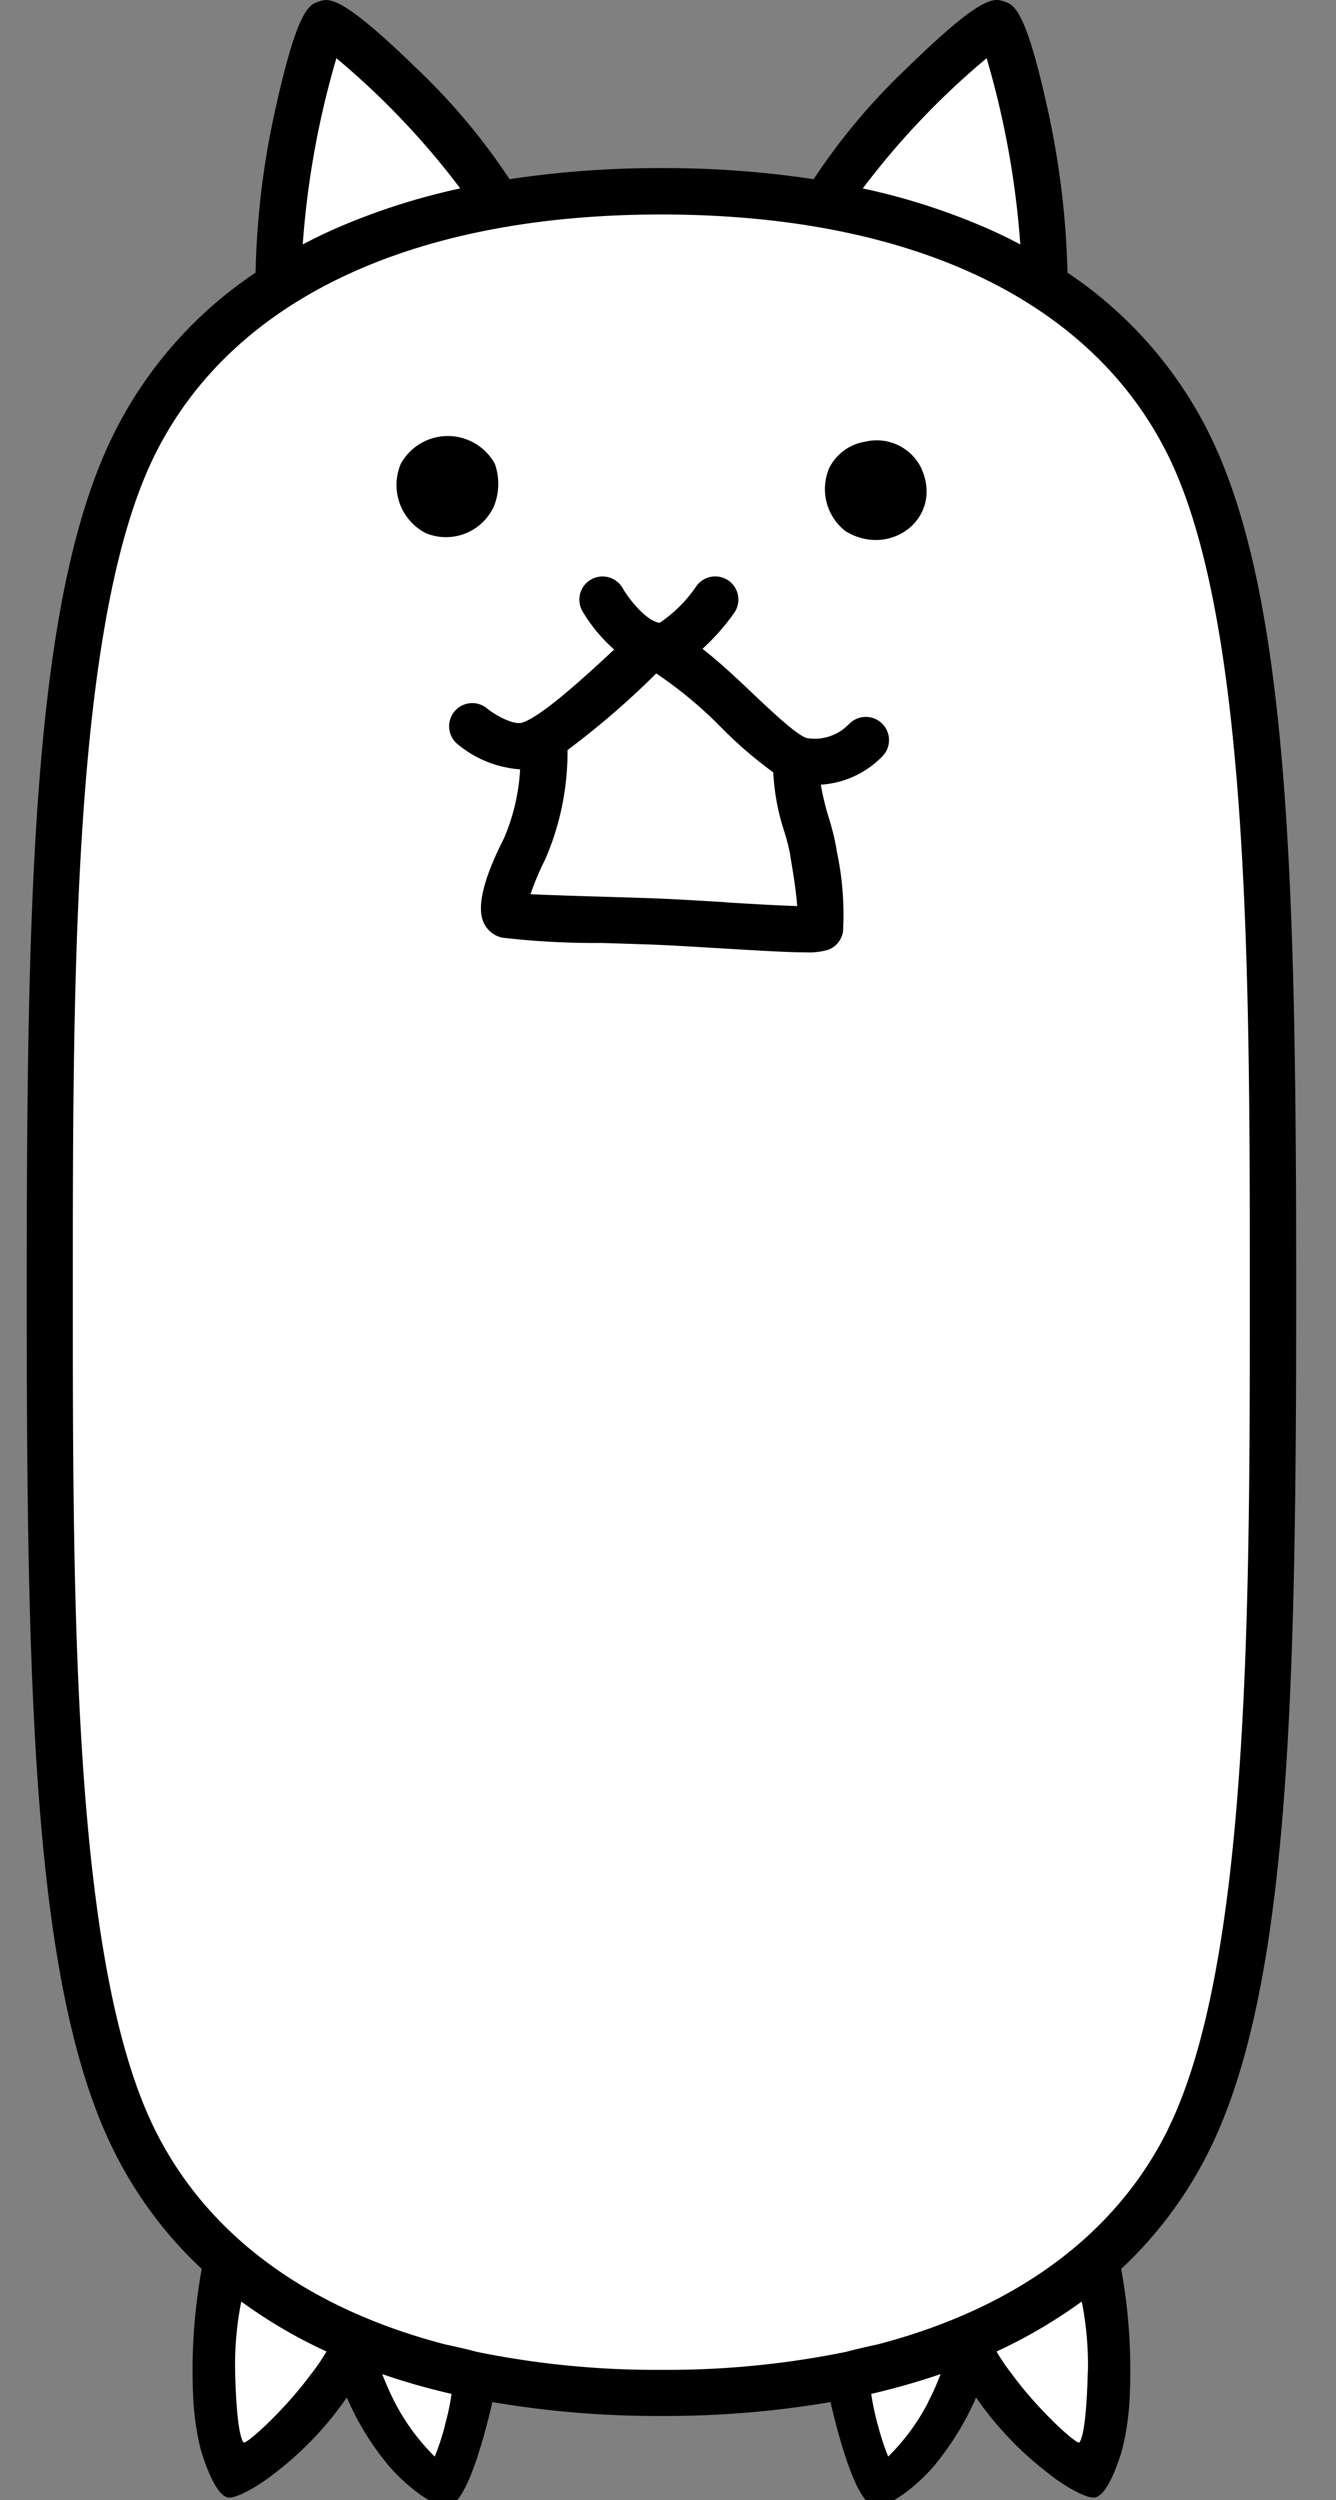 <svg xmlns="http://www.w3.org/2000/svg" xmlns:xlink="http://www.w3.org/1999/xlink" width="100" height="187" viewBox="0 0 100 187">
  <rect x="0" y="0" width="100" height="187" fill="#808080" stroke="none"/>
  <defs>
    <clipPath id="clip-path">
      <rect id="長方形_6038" data-name="長方形 6038" width="100" height="187" transform="translate(825 3714)" fill="#fff" stroke="#707070" stroke-width="1"/>
    </clipPath>
  </defs>
  <g id="マスクグループ_35" data-name="マスクグループ 35" transform="translate(-825 -3714)" clip-path="url(#clip-path)">
    <g id="character" transform="translate(827 3714.004)">
      <g id="_タンク">
        <g id="_塗">
          <path id="パス_51711" data-name="パス 51711" d="M86.17,32.55a28.644,28.644,0,0,0-10.46-11.5A133.952,133.952,0,0,0,72.44,2.69a133.9,133.9,0,0,0-12.87,12.4A70.578,70.578,0,0,0,47.3,14.07a70.4,70.4,0,0,0-11.58.9c-4.2-4.34-11.64-10.75-13.5-12.28-.71,2.28-1.88,11.6-2.44,17.82A28.8,28.8,0,0,0,8.44,32.56C2.19,45.26,2.19,72.57,2.19,96.65s0,51.39,6.25,64.09a27.7,27.7,0,0,0,6.02,8.08,62.57,62.57,0,0,0-.74,8.57c.07,3.34.35,7.18.95,7.88.43.12,4.65-3.7,7.54-7.66a20.877,20.877,0,0,0,1.47-2.79c.57.26,1.16.5,1.75.74.49,1.64,1,3.26,1.23,3.72a22.363,22.363,0,0,0,4.2,5.71,26.937,26.937,0,0,0,1.09-3.34c.13-.4.39-2.17.64-3.95.18.05.36.09.53.14a68.708,68.708,0,0,0,14.17,1.39,68.485,68.485,0,0,0,13.41-1.24c.3,1.4.78,3.18,1.03,3.96a35.414,35.414,0,0,0,1.42,4.37,29.7,29.7,0,0,0,5.49-7.47,26.443,26.443,0,0,0,1.22-3.58c.3-.13.6-.25.9-.39.68,1,1.51,2.16,1.91,2.71,2.64,3.62,6.5,7.12,6.9,7.01.55-.64.81-4.15.87-7.21a52.427,52.427,0,0,0-1-7.95,27.987,27.987,0,0,0,6.72-8.7c6.25-12.7,6.25-40.01,6.25-64.09s0-51.39-6.25-64.09Z" fill="#fff" fill-rule="evenodd"/>
        </g>
        <g id="_線">
          <path id="パス_51712" data-name="パス 51712" d="M88.56,32.54A31.147,31.147,0,0,0,77.9,20.39,63.32,63.32,0,0,0,76.34,7.82C74.74.63,73.87.34,73.17.11c-.77-.26-1.63-.55-7.31,5A47.326,47.326,0,0,0,58.9,13.4a74.619,74.619,0,0,0-11.38-.83,74.619,74.619,0,0,0-11.38.83,47.389,47.389,0,0,0-6.96-8.29c-5.69-5.54-6.56-5.25-7.32-5-.7.23-1.56.52-3.17,7.71a61.856,61.856,0,0,0-1.56,12.57A31.147,31.147,0,0,0,6.47,32.54C.46,44.73,0,66.8,0,96.65s.46,51.92,6.46,64.1a30.7,30.7,0,0,0,6.64,8.96,42.357,42.357,0,0,0-.65,9.32,19.941,19.941,0,0,0,.61,4.33c.37,1.13,1.08,3.19,1.96,3.44.62.18,2.56-1.02,3.43-1.72a25.251,25.251,0,0,0,5.51-5.75,20.888,20.888,0,0,0,3.01,4.95c1.06,1.31,3.26,3.19,4.48,3.19s2.38-3.76,3.04-6.3c.05-.2.21-.79.36-1.5a73.229,73.229,0,0,0,12.66,1.04,73.231,73.231,0,0,0,12.66-1.04c.15.71.31,1.3.36,1.5.66,2.53,1.81,6.3,3.04,6.3s3.43-1.88,4.48-3.19a21.222,21.222,0,0,0,3.01-4.95,25.25,25.25,0,0,0,5.51,5.75c.86.71,2.8,1.9,3.43,1.72.89-.26,1.6-2.31,1.96-3.44a20.024,20.024,0,0,0,.61-4.33,42.357,42.357,0,0,0-.65-9.32,30.7,30.7,0,0,0,6.64-8.96c6-12.18,6.46-34.26,6.46-64.1s-.46-51.92-6.46-64.1ZM71.85,4.35a66,66,0,0,1,2.52,13.93c-.72-.38-1.46-.75-2.23-1.09a48.679,48.679,0,0,0-9.56-3.1,58.871,58.871,0,0,1,9.27-9.74Zm-48.67,0a58.871,58.871,0,0,1,9.27,9.74,49.352,49.352,0,0,0-9.56,3.1c-.77.34-1.5.71-2.23,1.09A65.871,65.871,0,0,1,23.18,4.35ZM21.3,177.55c-1.94,2.66-4.78,5.23-5.06,5.15-.41-.47-.59-3.05-.64-5.3a24.284,24.284,0,0,1,.46-5.25,36.867,36.867,0,0,0,6.38,3.74,16.581,16.581,0,0,1-1.13,1.66Zm10.02,3.81a18.357,18.357,0,0,1-.78,2.39,16.13,16.13,0,0,1-3-4.08c-.34-.67-.66-1.39-.93-2.09a50.522,50.522,0,0,0,5.19,1.48,17.369,17.369,0,0,1-.49,2.3Zm36.16-1.69a15.955,15.955,0,0,1-3,4.08,20.1,20.1,0,0,1-.78-2.39,19.13,19.13,0,0,1-.49-2.3,53.184,53.184,0,0,0,5.19-1.48,18.492,18.492,0,0,1-.93,2.09Zm11.94-2.27c-.05,2.25-.23,4.83-.64,5.3-.29.08-3.12-2.49-5.06-5.15a15.5,15.5,0,0,1-1.13-1.66,37.908,37.908,0,0,0,6.38-3.74,24.347,24.347,0,0,1,.46,5.25Zm6.03-18.18c-3.91,7.94-11.43,13.44-21.77,16.14-.76.16-1.63.36-2.33.55a66.984,66.984,0,0,1-13.84,1.35,66.984,66.984,0,0,1-13.84-1.35c-.7-.19-1.58-.39-2.34-.55-10.34-2.69-17.86-8.2-21.77-16.14-6.11-12.4-6.11-39.06-6.11-62.57s0-50.17,6.11-62.57c5.73-11.63,19.2-18.04,37.94-18.04s32.21,6.41,37.94,18.04c6.11,12.4,6.11,39.06,6.11,62.57s0,50.17-6.11,62.57Z" fill-rule="evenodd"/>
          <path id="パス_51713" data-name="パス 51713" d="M34.91,38.01a4.506,4.506,0,0,0,.13-3.32,4.019,4.019,0,0,0-7.04,0,4.056,4.056,0,0,0,1.86,5.18,3.94,3.94,0,0,0,5.04-1.86Z" fill-rule="evenodd"/>
          <path id="パス_51714" data-name="パス 51714" d="M62.78,33.03a3.654,3.654,0,0,0-2.72,1.99,3.991,3.991,0,0,0,1.23,4.71c3.34,2.04,7.35-.98,5.67-4.71A3.705,3.705,0,0,0,62.78,33.03Z" fill-rule="evenodd"/>
          <path id="パス_51715" data-name="パス 51715" d="M61.52,54.18a3.54,3.54,0,0,1-3.1,1.03c-.7-.15-2.69-2.03-4.01-3.28-1.26-1.19-2.55-2.41-3.83-3.4a16.681,16.681,0,0,0,2.36-2.67,1.733,1.733,0,0,0-2.81-2.03,10.178,10.178,0,0,1-2.75,2.75c-.86-.07-2.16-1.53-2.78-2.6a1.734,1.734,0,0,0-3,1.74,11.885,11.885,0,0,0,2.37,2.86c-2.47,2.31-5.52,5.05-6.89,5.47-.62.19-1.95-.51-2.62-1.06a1.733,1.733,0,1,0-2.21,2.67,8.253,8.253,0,0,0,4.62,1.88h.06a15.157,15.157,0,0,1-1.22,5.19c-1.53,3.01-2.04,5.12-1.51,6.27a2,2,0,0,0,1.37,1.13,59.868,59.868,0,0,0,7.45.4c1.3.04,2.61.08,3.75.12,1.57.06,3.48.18,5.33.29,3.13.19,4.97.29,6.14.29a5.193,5.193,0,0,0,1.75-.19,1.739,1.739,0,0,0,1.11-1.37,22.5,22.5,0,0,0-.47-6.01l-.04-.27a18.722,18.722,0,0,0-.54-2.18,19.285,19.285,0,0,1-.61-2.52,7.032,7.032,0,0,0,4.69-2.21,1.736,1.736,0,0,0-2.6-2.3Zm-9.21,13.3c-1.87-.11-3.8-.23-5.41-.29-1.15-.04-2.46-.08-3.78-.12-1.77-.05-3.99-.12-5.41-.19A19.883,19.883,0,0,1,38.8,64.3a20.209,20.209,0,0,0,1.68-8.2,62.171,62.171,0,0,0,6.64-5.73,31.127,31.127,0,0,1,4.9,4.08,31.725,31.725,0,0,0,3.86,3.32,16.734,16.734,0,0,0,.82,4.41,14.982,14.982,0,0,1,.45,1.78l.04.27c.19,1.13.4,2.45.48,3.54-1.4-.04-3.61-.17-5.37-.28Z" fill-rule="evenodd"/>
        </g>
      </g>
    </g>
  </g>
</svg>
